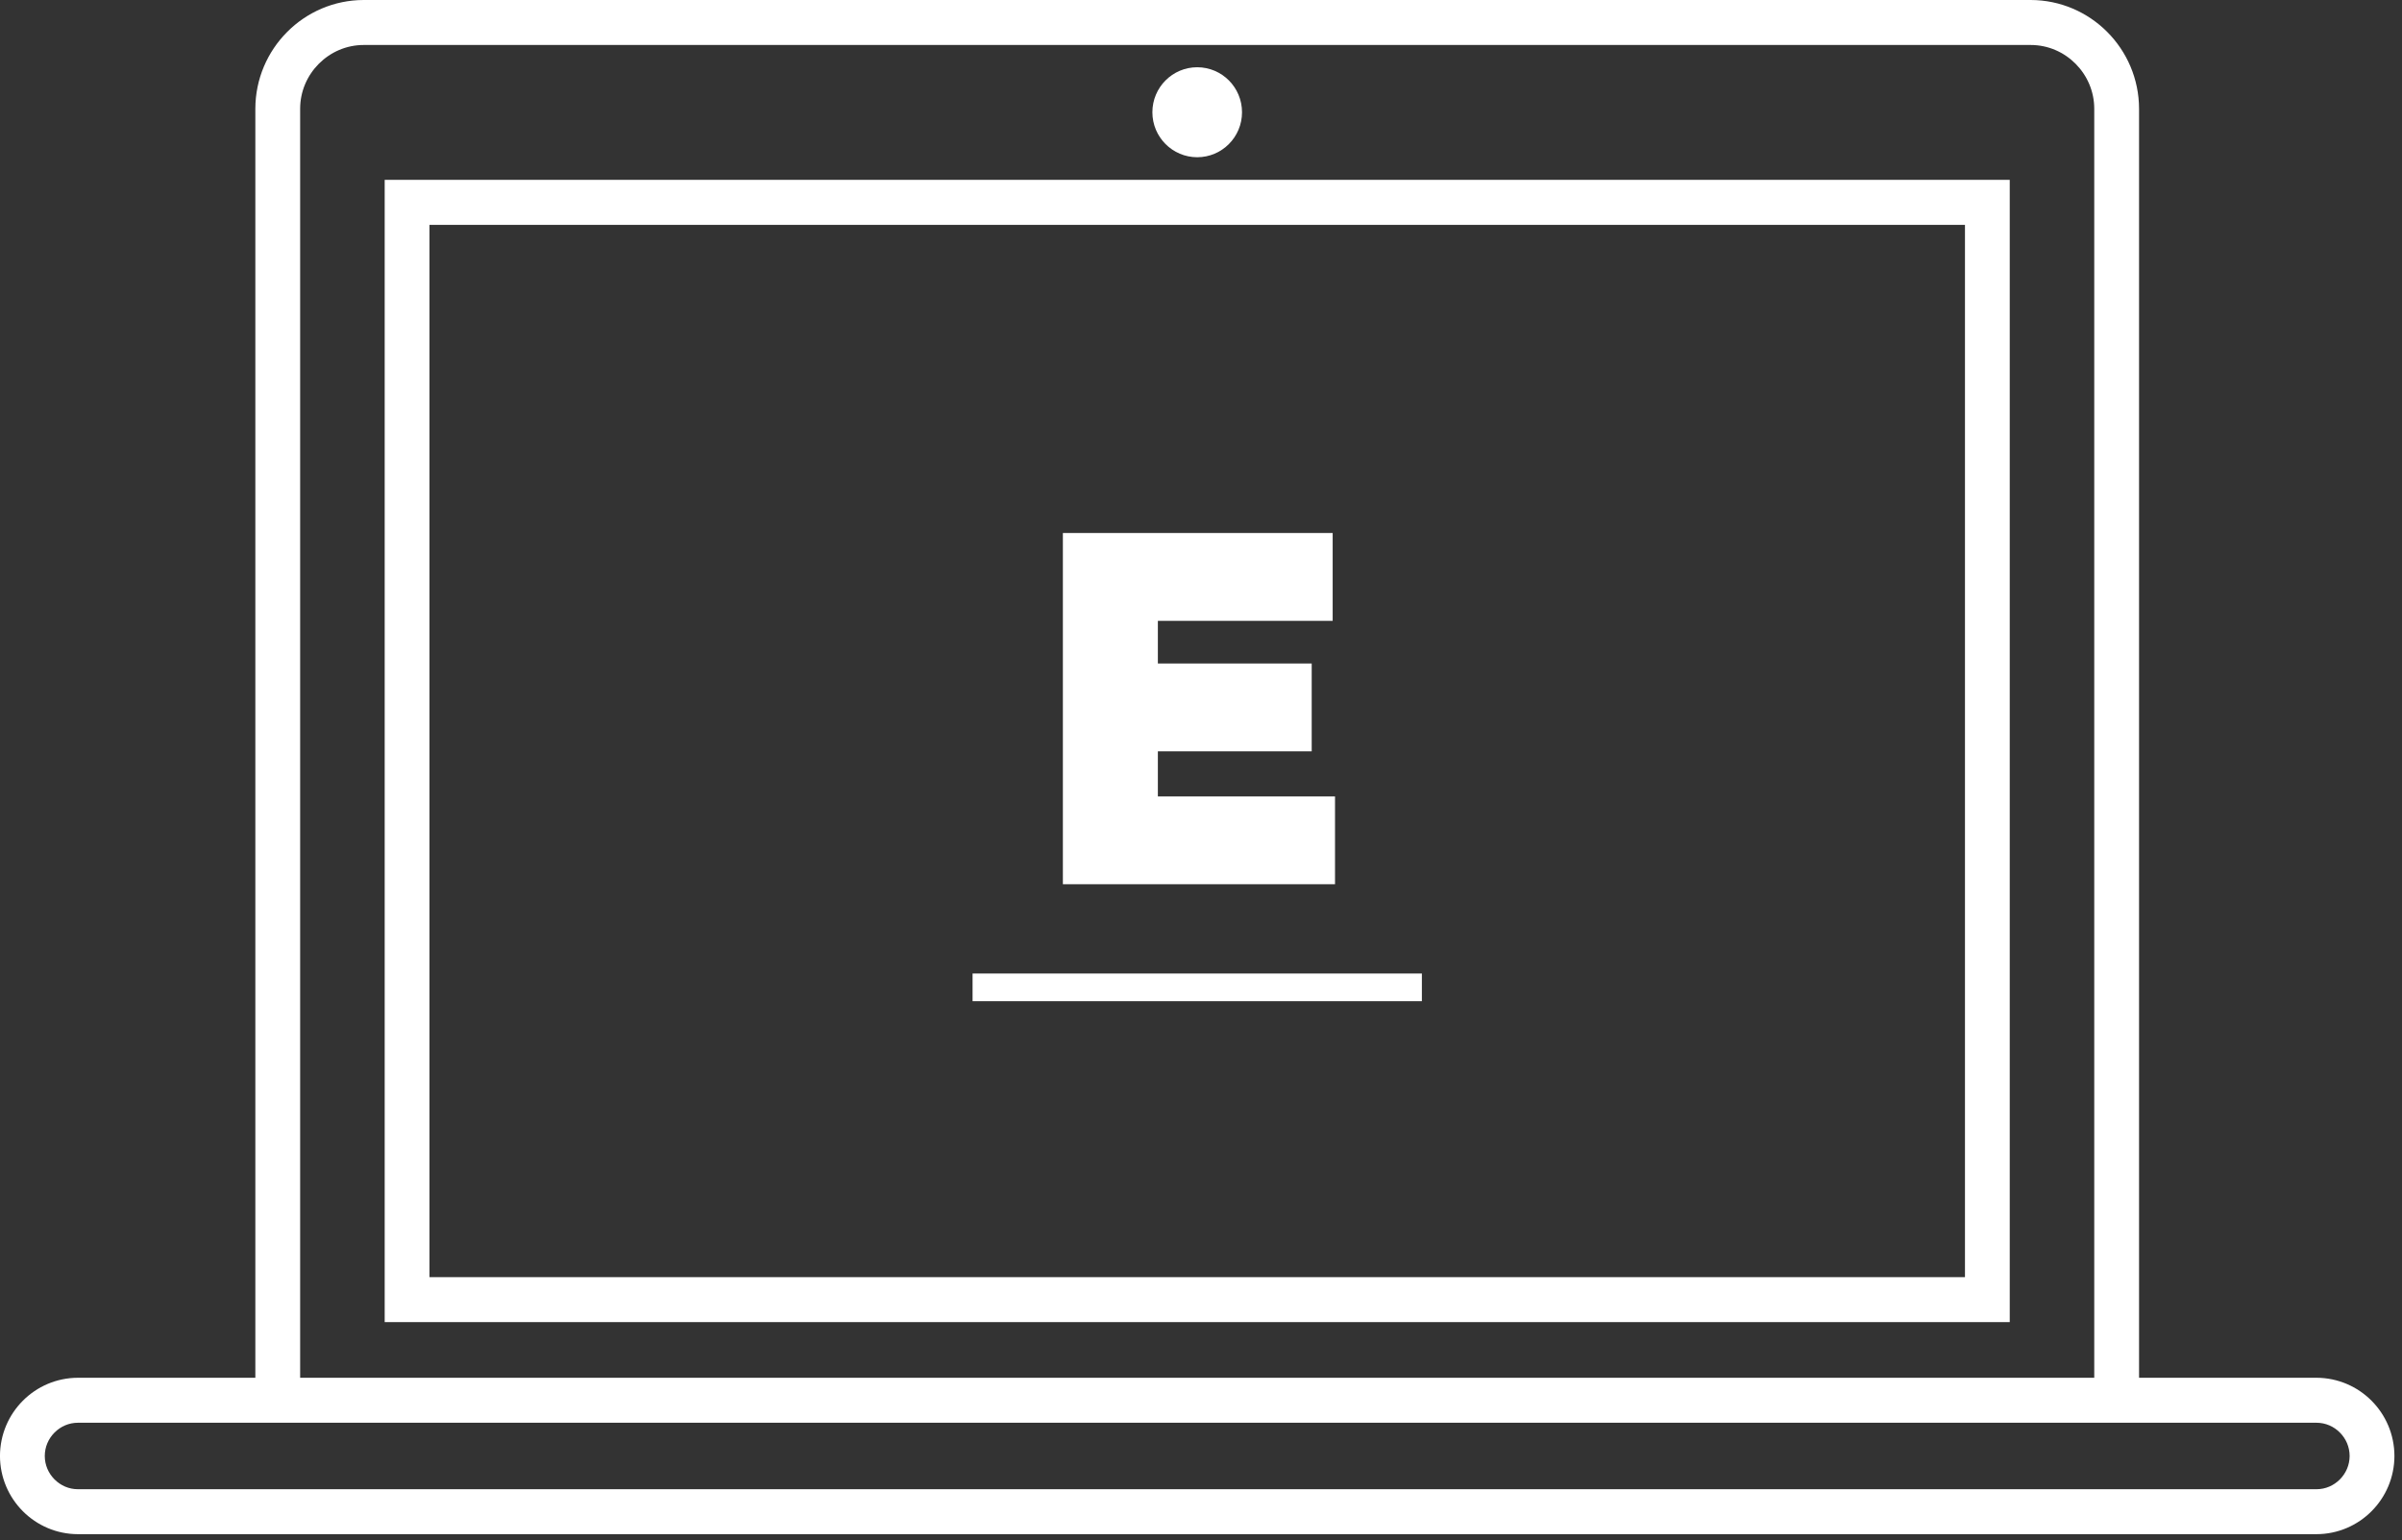 <svg xmlns="http://www.w3.org/2000/svg" width="92" height="59" viewBox="0 0 92 59">
  <rect x="0" y="0" width="92" height="59" fill="#333333" stroke="none"/>
  <g fill="#FFFFFF" fill-rule="evenodd" transform="translate(-1)">
    <path d="M90.62,56.67 C90.387,56.903 90.074,57.045 89.725,57.045 L3.984,57.045 C3.636,57.045 3.323,56.903 3.089,56.67 C2.856,56.435 2.716,56.121 2.715,55.772 C2.716,55.422 2.856,55.108 3.089,54.874 C3.323,54.64 3.636,54.5 3.984,54.499 L89.725,54.499 C90.074,54.5 90.387,54.64 90.62,54.874 C90.853,55.108 90.993,55.422 90.994,55.772 C90.993,56.121 90.853,56.435 90.62,56.67 L90.62,56.67 Z M12.496,4.169 C12.496,3.497 12.768,2.889 13.213,2.441 C13.659,1.996 14.263,1.723 14.933,1.723 L78.776,1.723 C79.446,1.723 80.051,1.996 80.496,2.441 C80.941,2.889 81.213,3.497 81.213,4.169 L81.213,52.776 L12.496,52.776 L12.496,4.169 Z M92.71,55.772 C92.706,54.118 91.372,52.78 89.725,52.776 L82.929,52.776 L82.929,4.169 C82.926,1.87 81.066,0.003 78.776,0 L14.933,0 C12.643,0.003 10.783,1.87 10.78,4.169 L10.78,52.776 L3.984,52.776 C2.337,52.78 1.003,54.118 0.999,55.772 C1.003,57.425 2.337,58.764 3.984,58.767 L89.725,58.767 C91.372,58.764 92.706,57.425 92.71,55.772 L92.71,55.772 Z"/>
    <path d="M17.45,48.922 L76.261,48.922 L76.261,8.613 L17.45,8.613 L17.45,48.922 Z M15.734,50.643 L77.976,50.643 L77.976,49.781 L77.976,6.889 L15.734,6.889 L15.734,50.643 Z M46.854,4.3 L46.855,4.299 L46.855,4.3 L46.854,4.3 Z M46.855,6.023 C47.803,6.022 48.571,5.251 48.571,4.3 C48.571,3.347 47.803,2.577 46.855,2.576 C45.907,2.577 45.138,3.347 45.138,4.3 C45.138,5.251 45.907,6.022 46.855,6.023 L46.855,6.023 Z"/>
    <polygon points="38.251 38.351 55.46 38.351 55.46 37.291 38.251 37.291"/>
    <polygon points="52.133 30.506 51.68 30.506 45.348 30.506 45.348 28.781 51.24 28.781 51.24 25.416 45.348 25.416 45.348 23.782 52.043 23.782 52.043 20.417 41.71 20.417 41.71 33.871 52.133 33.871"/>
  </g>
</svg>
